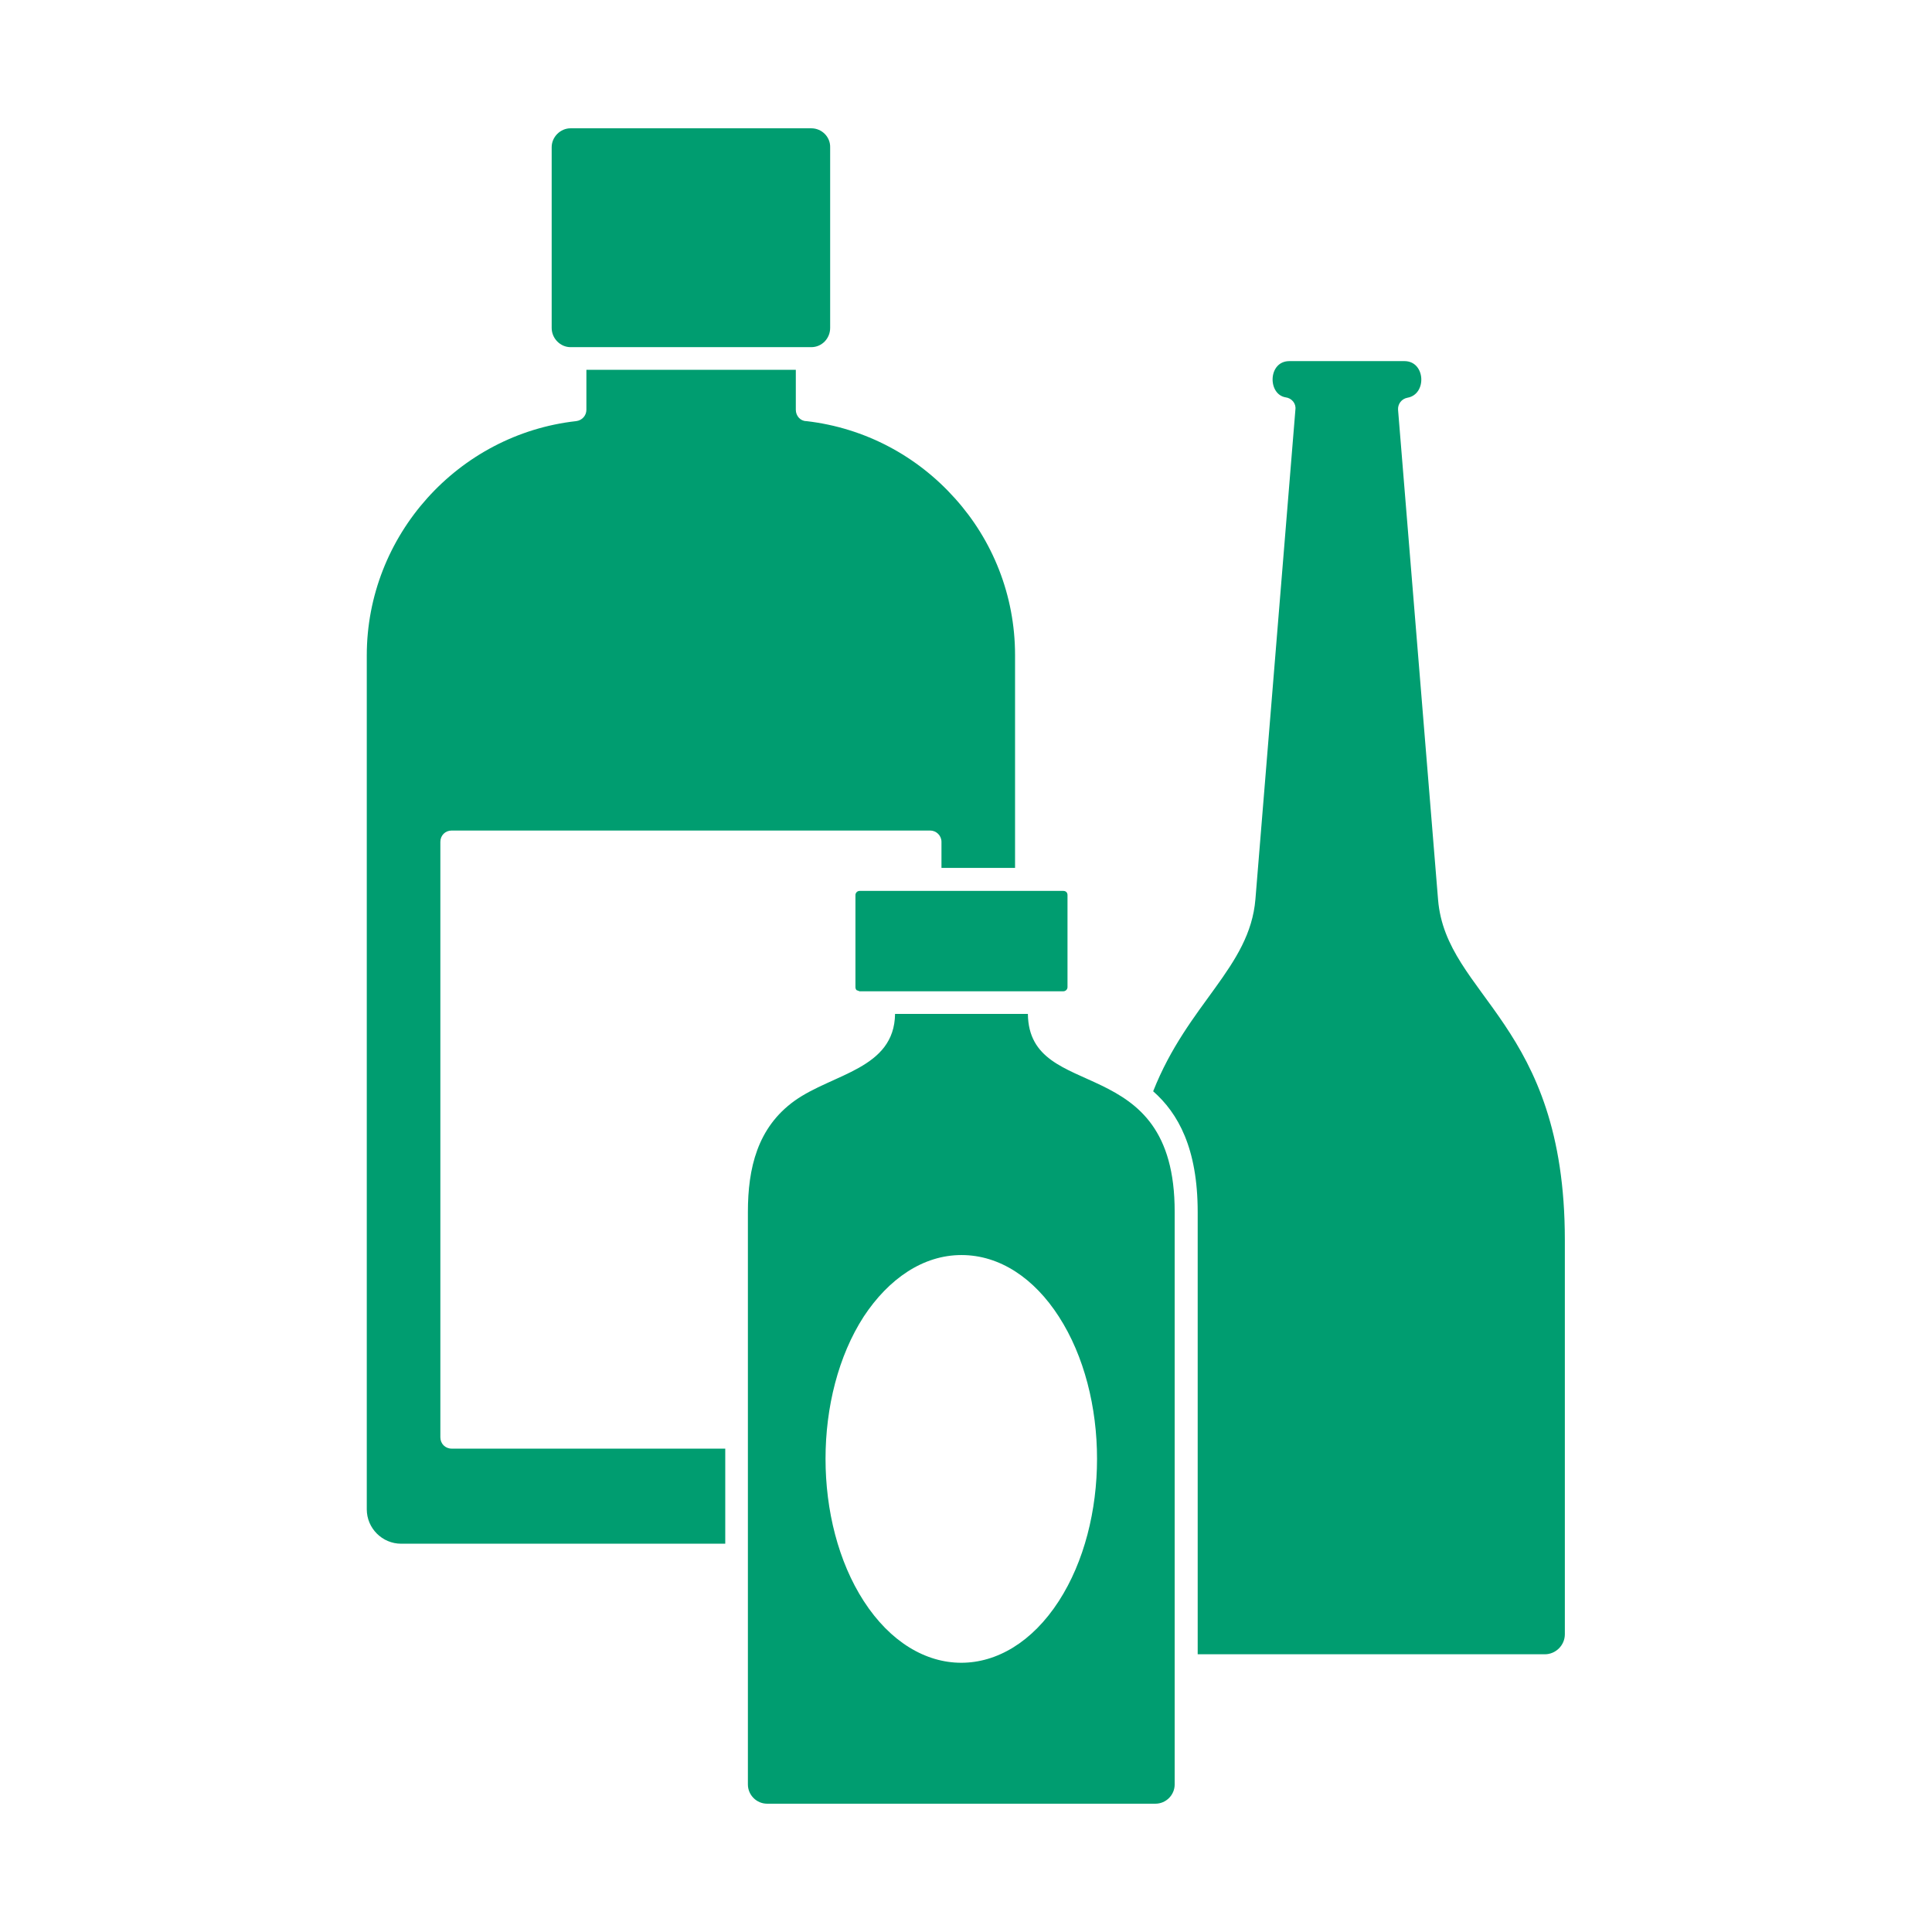 <?xml version="1.0" encoding="UTF-8"?>
<svg xmlns="http://www.w3.org/2000/svg" id="Layer_1" version="1.1" viewBox="0 0 512 512">
  <defs>
    <style>
      .st0 {
        fill: #009d70;
        fill-rule: evenodd;
      }
    </style>
  </defs>
  <path class="st0" d="M249.5,230h19.5v-56.4c0-15.9-6-30.5-15.9-41.5-10-11.2-23.8-18.7-39.4-20.5-1.6,0-2.8-1.4-2.8-3v-10.6h-55.5v10.6c0,1.5-1.1,2.8-2.7,3-31.3,3.5-55.5,30.3-55.5,62.1v226.3c0,5,4.1,9.1,9.1,9.1h85.9v-25.2h-72.5c-1.7,0-3-1.3-3-3v-157.8c0-1.7,1.3-3,3-3h126.8c1.6,0,3,1.3,3,3v6.9ZM272.4,268.7h-35.2c-.2,14.6-16.5,15.8-26.6,23-9.9,7.1-12.4,17.9-12.4,29.5v151.7c0,2.8,2.3,5.1,5.1,5.1h102.9c2.8,0,5.1-2.3,5.1-5.1v-151.7c.1-43.3-38.6-28.5-38.9-52.5h0ZM254.8,332.6c10.2,0,19.3,6.2,25.8,16.3,13.5,20.9,13.5,54.5,0,75.4-14.1,21.8-37.6,21.8-51.7,0-13.5-20.9-13.5-54.5,0-75.4,6.6-10,15.7-16.3,25.9-16.3h0ZM281.8,236.1h-54c-.6,0-1.1.5-1.1,1.1v24.4c0,.3.1.6.3.8l.8.3h54c.6,0,1.1-.5,1.1-1.1v-24.4c0-.3-.1-.6-.3-.8-.2-.2-.5-.3-.8-.3h0ZM305.6,289.2c6.6,5.8,11.8,15.1,11.8,32v117.2h92c2.9,0,5.3-2.4,5.3-5.3v-104.5c0-57.6-31.5-64.5-33.6-90.2l-10.6-129.8c-.1-1.5.9-2.9,2.5-3.2,5.2-.9,4.8-9.7-.8-9.7h-30.5c-5.7,0-5.8,8.8-1,9.6,1.6.2,2.8,1.6,2.6,3.2l-10.6,129.8c-1.5,18.1-17.9,27.6-27.1,50.9h0ZM215,34h-63.8c-2.7,0-5,2.3-5,5v47.9c0,2.8,2.3,5.1,5,5.1h63.8c2.8,0,5-2.3,5-5.1v-47.8c.1-2.8-2.2-5.1-5-5.1Z"></path>
</svg>
